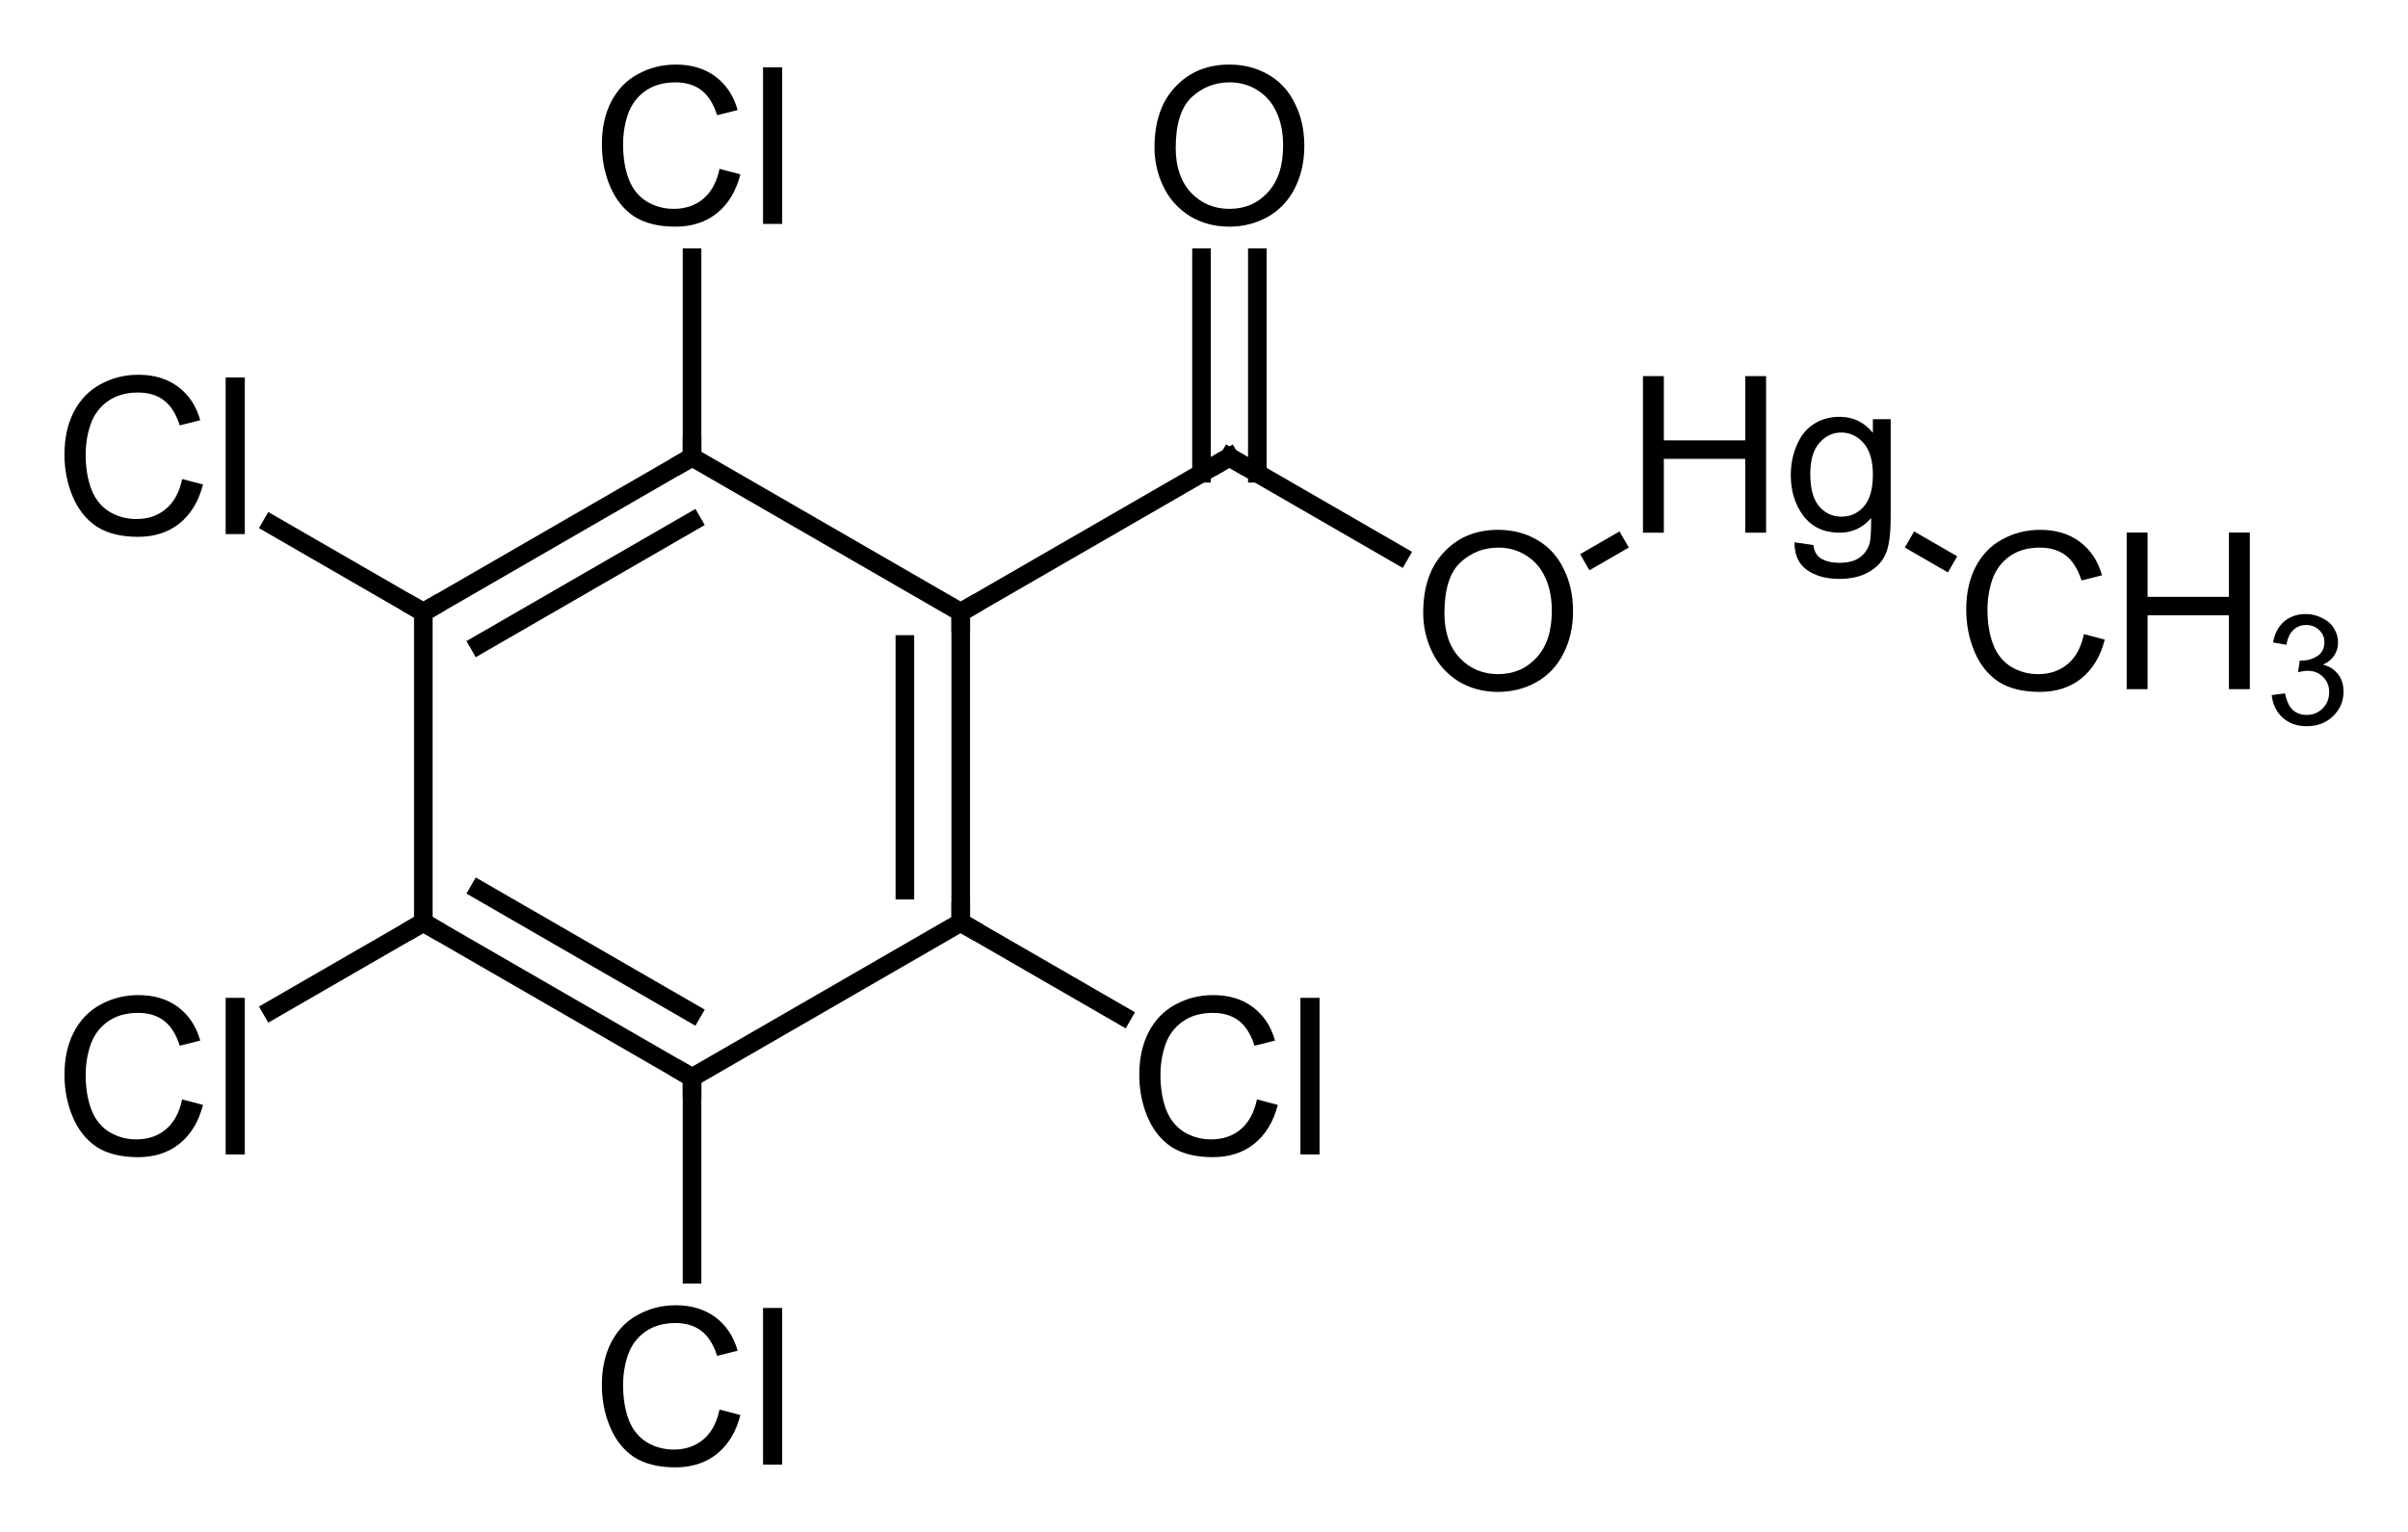 <?xml version="1.0"?>
<!DOCTYPE svg PUBLIC '-//W3C//DTD SVG 1.0//EN'
          'http://www.w3.org/TR/2001/REC-SVG-20010904/DTD/svg10.dtd'>
<svg style="fill-opacity:1; color-rendering:auto; color-interpolation:auto; text-rendering:auto; stroke:black; stroke-linecap:square; stroke-miterlimit:10; shape-rendering:auto; stroke-opacity:1; fill:black; stroke-dasharray:none; font-weight:normal; stroke-width:1; font-family:'Dialog'; font-style:normal; stroke-linejoin:miter; font-size:12px; stroke-dashoffset:0; image-rendering:auto;" xmlns="http://www.w3.org/2000/svg" width="110" viewBox="0 0 110.0 70.0" xmlns:xlink="http://www.w3.org/1999/xlink" height="70"
><!--Generated in ChemDoodle 12.8.2: PD94bWwgdmVyc2lvbj0iMS4wIiBlbmNvZGluZz0iVVRGLTgiIHN0YW5kYWxvbmU9Im5vIj8+DQo8ZCBmPSJzOmljeG1sIiBpZD0iMSIgbXY9InM6My4zLjAiIHA9InM6Q2hlbURvb2RsZSIgcGM9Imk6MSIgcHI9Imk6MSIgdj0iczoxMi44LjIiPg0KICAgIDxwIGIxMD0iYjp0cnVlIiBiMTA1PSJiOnRydWUiIGIxMDY9ImI6ZmFsc2UiIGIxMDc9ImI6ZmFsc2UiIGIxMDk9ImI6ZmFsc2UiIGIxMTA9ImI6ZmFsc2UiIGIxMTE9ImI6dHJ1ZSIgYjExMj0iYjp0cnVlIiBiMTE0PSJiOnRydWUiIGIxMTU9ImI6ZmFsc2UiIGIxMTY9ImI6dHJ1ZSIgYjExOD0iYjp0cnVlIiBiMTIxPSJiOnRydWUiIGIxMjk9ImI6ZmFsc2UiIGIxMzE9ImI6ZmFsc2UiIGIxMzI9ImI6ZmFsc2UiIGIxMzM9ImI6dHJ1ZSIgYjE0NT0iYjpmYWxzZSIgYjE0Nj0iYjp0cnVlIiBiMTQ3PSJiOmZhbHNlIiBiMTUyPSJiOmZhbHNlIiBiMTU1PSJiOnRydWUiIGIxNjY9ImI6dHJ1ZSIgYjE2Nz0iYjp0cnVlIiBiMTcwPSJiOmZhbHNlIiBiMTcxPSJiOnRydWUiIGIxNzM9ImI6dHJ1ZSIgYjE3OT0iYjp0cnVlIiBiMjAxPSJiOmZhbHNlIiBiMjE2PSJiOnRydWUiIGIyMjY9ImI6dHJ1ZSIgYjIyNz0iYjpmYWxzZSIgYjIzPSJiOnRydWUiIGIyND0iYjp0cnVlIiBiMjQ1PSJiOnRydWUiIGIyNDY9ImI6dHJ1ZSIgYjI0Nz0iYjpmYWxzZSIgYjI0OD0iYjpmYWxzZSIgYjI1NT0iYjpmYWxzZSIgYjI1Nj0iYjp0cnVlIiBiMzA5PSJiOmZhbHNlIiBiMzEwPSJiOmZhbHNlIiBiMzExPSJiOmZhbHNlIiBiMzU9ImI6ZmFsc2UiIGI0MD0iYjpmYWxzZSIgYjQyPSJiOmZhbHNlIiBiOTA9ImI6ZmFsc2UiIGI5Mz0iYjp0cnVlIiBjMTA9ImM6MTI4LDEyOCwxMjgiIGMxMT0iYzoxMjgsMCwwIiBjMTI9ImM6MCwwLDAiIGMxND0iYzoxMjgsMTI4LDEyOCIgYzE5PSJjOjAsMCwwIiBjMj0iYzowLDAsMCIgYzM9ImM6MCwwLDAiIGM0PSJjOjEyOCwxMjgsMTI4IiBjNT0iYzoyNTUsMjU1LDI1NSIgYzY9ImM6MCwwLDAiIGM3PSJjOjI1NSwyNTUsMjU1IiBjOD0iYzowLDAsMCIgYzk9ImM6MCwwLDAiIGYxPSJmOjIwLjAiIGYxMD0iZjoxMC4wIiBmMTE9ImY6MC41MjM1OTg4IiBmMTI9ImY6NS4wIiBmMTM9ImY6My4wIiBmMTQ9ImY6MS4yIiBmMTU9ImY6MC4wIiBmMTY9ImY6Ni4wIiBmMTc9ImY6Mi4wIiBmMTg9ImY6NC4wIiBmMTk9ImY6MC4xMDQ3MTk3NiIgZjI9ImY6MS4wIiBmMjE9ImY6Mi4wIiBmMjI9ImY6My4wIiBmMjM9ImY6MC4wIiBmMjQ9ImY6MTAuMCIgZjI1PSJmOjEuMCIgZjI4PSJmOjEuMCIgZjI5PSJmOjEuMCIgZjM9ImY6MC41IiBmMzA9ImY6MC4zIiBmMzE9ImY6MC4zIiBmMzI9ImY6MC4zIiBmMzM9ImY6MC4zIiBmMzQ9ImY6Ni4wIiBmMzU9ImY6NS40OTc3ODc1IiBmMzY9ImY6MC43IiBmMzc9ImY6MS4wIiBmMzg9ImY6My4wIiBmMzk9ImY6MS4yIiBmND0iZjo1LjAiIGY0MD0iZjowLjAiIGY0MT0iZjoxLjAiIGY0Mj0iZjoxMC4wIiBmNDM9ImY6MTAuMCIgZjQ0PSJmOjAuNTIzNTk4OCIgZjQ1PSJmOjUuMCIgZjQ2PSJmOjEuMCIgZjQ3PSJmOjMuMCIgZjQ4PSJmOjEuMiIgZjQ5PSJmOjAuMCIgZjU9ImY6MC4xNSIgZjUxPSJmOjIwLjAiIGY1Mj0iZjo1LjAiIGY1Mz0iZjoxNS4wIiBmNTQ9ImY6MC4zIiBmNTU9ImY6MS4wIiBmNTY9ImY6MC41IiBmNTc9ImY6MS4wIiBmNTg9ImY6NS4wIiBmNTk9ImY6NC4wIiBmNj0iZjoxLjA0NzE5NzYiIGY2MT0iZjoyLjAiIGY2Mj0iZjoxMC4wIiBmNjM9ImY6MS4wIiBmNjU9ImY6NS4wIiBmNjY9ImY6NC4wIiBmNjc9ImY6MjAuMCIgZjY4PSJmOjAuNCIgZjY5PSJmOjMuMCIgZjc9ImY6MS41IiBmNzA9ImY6MTIuMCIgZjcxPSJmOjEwLjAiIGY3Mj0iZjowLjMiIGY5PSJmOjAuNyIgaTE2PSJpOjAiIGkxNz0iaTowIiBpMj0iaTo3OTIiIGkyMj0iaToyIiBpMjY9Imk6MSIgaTM9Imk6NjEyIiBpMzM9Imk6MCIgaTM3PSJpOjAiIGk0PSJpOjM2IiBpNDA9Imk6MSIgaTQzPSJpOjEiIGk0ND0iaTowIiBpNDU9Imk6MCIgaTU9Imk6MzYiIGk2PSJpOjM2IiBpNz0iaTozNiIgaTg9Imk6NiIgaWQ9IjIiIHMyMD0iczpCYXNpYyIgczIyPSJzOkFuZ3N0cm9tIiB0MT0idDpBcmlhbCwwLDE0IiB0Mj0idDpUaW1lcyBOZXcgUm9tYW4sMCwxMiIgdDM9InQ6QXJpYWwsMSwxMCIvPg0KICAgIDxhbiBhPSJzOm51bGwiIGNpPSJzOm51bGwiIGNuPSJzOm51bGwiIGNzPSJzOm51bGwiIGQ9InM6bnVsbCIgaWQ9IjMiIGs9InM6bnVsbCIgdD0iczpudWxsIi8+DQogICAgPGN0IGlkPSI0Ii8+DQogICAgPGZ0IGlkPSI1Ij4NCiAgICAgICAgPF9mIHZhbHVlPSJBcmlhbCIvPg0KICAgIDwvZnQ+DQogICAgPGEgYXQyPSJiOmZhbHNlIiBhdDM9ImQ6MC4wIiBhdDQ9Imk6MCIgY28xPSJiOmZhbHNlIiBmMjE9ImY6MS40MTczMTI2IiBpZD0iNiIgbD0iczpDIiBwPSJwMzoxNDYuMzM4MjYsMjg5LjE0OTEsMC4wIiB0MT0idDpBcmlhbCwwLDEwIi8+DQogICAgPGEgYXQyPSJiOmZhbHNlIiBhdDM9ImQ6MC4wIiBhdDQ9Imk6MCIgY28xPSJiOmZhbHNlIiBmMjE9ImY6MS40MTczMTI2IiBpZD0iNyIgbD0iczpDIiBwPSJwMzoxNDYuMzM4MjYsMjc0Ljk3NTksMC4wIiB0MT0idDpBcmlhbCwwLDEwIi8+DQogICAgPGEgYXQyPSJiOmZhbHNlIiBhdDM9ImQ6MC4wIiBhdDQ9Imk6MCIgY28xPSJiOmZhbHNlIiBmMjE9ImY6MS40MTczMTI2IiBpZD0iOCIgbD0iczpDbCIgcD0icDM6MTM0LjA2Mzg3LDI5Ni4yMzU3MiwwLjAiIHQxPSJ0OkFyaWFsLDAsMTAiLz4NCiAgICA8YSBhdDI9ImI6ZmFsc2UiIGF0Mz0iZDowLjAiIGF0ND0iaTowIiBjbzE9ImI6ZmFsc2UiIGYyMT0iZjoxLjQxNzMxMjYiIGlkPSI5IiBsPSJzOkMiIHA9InAzOjE1OC42MTI2MSwyOTYuMjM1NzIsMC4wIiB0MT0idDpBcmlhbCwwLDEwIi8+DQogICAgPGEgYXQyPSJiOmZhbHNlIiBhdDM9ImQ6MC4wIiBhdDQ9Imk6MCIgY28xPSJiOmZhbHNlIiBmMjE9ImY6MS40MTczMTI2IiBpZD0iMTAiIGw9InM6Q2wiIHA9InAzOjEzNC4wNjM4NywyNjcuODg5MjgsMC4wIiB0MT0idDpBcmlhbCwwLDEwIi8+DQogICAgPGEgYXQyPSJiOmZhbHNlIiBhdDM9ImQ6MC4wIiBhdDQ9Imk6MCIgY28xPSJiOmZhbHNlIiBmMjE9ImY6MS40MTczMTI2IiBpZD0iMTEiIGw9InM6QyIgcD0icDM6MTU4LjYxMjYxLDI2Ny44ODkyOCwwLjAiIHQxPSJ0OkFyaWFsLDAsMTAiLz4NCiAgICA8YSBhdDI9ImI6ZmFsc2UiIGF0Mz0iZDowLjAiIGF0ND0iaTowIiBjbzE9ImI6ZmFsc2UiIGYyMT0iZjoxLjQxNzMxMjYiIGlkPSIxMiIgbD0iczpDbCIgcD0icDM6MTU4LjYxMjYxLDMxMC40MDg5NCwwLjAiIHQxPSJ0OkFyaWFsLDAsMTAiLz4NCiAgICA8YSBhdDI9ImI6ZmFsc2UiIGF0Mz0iZDowLjAiIGF0ND0iaTowIiBjbzE9ImI6ZmFsc2UiIGYyMT0iZjoxLjQxNzMxMjYiIGlkPSIxMyIgbD0iczpDIiBwPSJwMzoxNzAuODg3LDI4OS4xNDkxLDAuMCIgdDE9InQ6QXJpYWwsMCwxMCIvPg0KICAgIDxhIGF0Mj0iYjpmYWxzZSIgYXQzPSJkOjAuMCIgYXQ0PSJpOjAiIGNvMT0iYjpmYWxzZSIgZjIxPSJmOjEuNDE3MzEyNiIgaWQ9IjE0IiBsPSJzOkNsIiBwPSJwMzoxNTguNjEyNjEsMjUzLjcxNjA2LDAuMCIgdDE9InQ6QXJpYWwsMCwxMCIvPg0KICAgIDxhIGF0Mj0iYjpmYWxzZSIgYXQzPSJkOjAuMCIgYXQ0PSJpOjAiIGNvMT0iYjpmYWxzZSIgZjIxPSJmOjEuNDE3MzEyNiIgaWQ9IjE1IiBsPSJzOkMiIHA9InAzOjE3MC44ODcsMjc0Ljk3NTksMC4wIiB0MT0idDpBcmlhbCwwLDEwIi8+DQogICAgPGEgYXQyPSJiOmZhbHNlIiBhdDM9ImQ6MC4wIiBhdDQ9Imk6MCIgY28xPSJiOmZhbHNlIiBmMjE9ImY6MS40MTczMTI2IiBpZD0iMTYiIGw9InM6Q2wiIHA9InAzOjE4My4xNjEzNSwyOTYuMjM1NzIsMC4wIiB0MT0idDpBcmlhbCwwLDEwIi8+DQogICAgPGEgYXQyPSJiOmZhbHNlIiBhdDM9ImQ6MC4wIiBhdDQ9Imk6MCIgY28xPSJiOmZhbHNlIiBmMjE9ImY6MS40MTczMTI2IiBpZD0iMTciIGw9InM6QyIgcD0icDM6MTgzLjE2MTM1LDI2Ny44ODkyOCwwLjAiIHQxPSJ0OkFyaWFsLDAsMTAiLz4NCiAgICA8YSBhdDI9ImI6ZmFsc2UiIGF0Mz0iZDowLjAiIGF0ND0iaTowIiBjbzE9ImI6ZmFsc2UiIGYyMT0iZjoxLjQxNzMxMjYiIGlkPSIxOCIgbD0iczpPIiBwPSJwMzoxOTUuNDM1NywyNzQuOTc1OSwwLjAiIHQxPSJ0OkFyaWFsLDAsMTAiLz4NCiAgICA8YSBhdDI9ImI6ZmFsc2UiIGF0Mz0iZDowLjAiIGF0ND0iaTowIiBjbzE9ImI6ZmFsc2UiIGYyMT0iZjoxLjQxNzMxMjYiIGlkPSIxOSIgbD0iczpPIiBwPSJwMzoxODMuMTYxMzUsMjUzLjcxNjA2LDAuMCIgdDE9InQ6QXJpYWwsMCwxMCIvPg0KICAgIDxhIGF0Mj0iYjpmYWxzZSIgYXQzPSJkOjAuMCIgYXQ0PSJpOjAiIGNvMT0iYjpmYWxzZSIgZjIxPSJmOjEuNDE3MzEyNiIgaWQ9IjIwIiBsPSJzOkhnIiBwPSJwMzoyMDcuNzEwMDgsMjY3Ljg4OTI4LDAuMCIgdDE9InQ6QXJpYWwsMCwxMCIvPg0KICAgIDxhIGF0Mj0iYjpmYWxzZSIgYXQzPSJkOjAuMCIgYXQ0PSJpOjAiIGNvMT0iYjpmYWxzZSIgZjIxPSJmOjEuNDE3MzEyNiIgaWQ9IjIxIiBsPSJzOkNIMyIgcD0icDM6MjE5Ljk4NDQ3LDI3NC45NzU5LDAuMCIgdDE9InQ6QXJpYWwsMCwxMCIvPg0KICAgIDxiIGExPSJpOjciIGEyPSJpOjYiIGIyND0iYjpmYWxzZSIgYm8yPSJiOmZhbHNlIiBibzM9Imk6MiIgY28xPSJiOmZhbHNlIiBmMTI9ImY6Mi4yNjc3MTU1IiBmMTM9ImY6MS45ODQyMzc3IiBmMTQ9ImY6MS4wIiBmMTY9ImY6My40MDE1NzMyIiBmMj0iZjowLjg1MDM4NzYiIGYyMj0iZjoxLjQxNzMxMjYiIGY1PSJmOjAuMTgiIGY1OD0iZjoyLjI2NzcxNTUiIGlkPSIyMiIgdD0iczpTaW5nbGUiIHQxPSJ0OkFyaWFsLDAsMTAiIHpvPSJzOjEiLz4NCiAgICA8YiBhMT0iaTo2IiBhMj0iaTo4IiBiMjQ9ImI6ZmFsc2UiIGJvMj0iYjpmYWxzZSIgYm8zPSJpOjIiIGNvMT0iYjpmYWxzZSIgZjEyPSJmOjIuMjY3NzE1NSIgZjEzPSJmOjEuOTg0MjM3NyIgZjE0PSJmOjEuMCIgZjE2PSJmOjMuNDAxNTczMiIgZjI9ImY6MC44NTAzODc2IiBmMjI9ImY6MS40MTczMTI2IiBmNT0iZjowLjE4IiBmNTg9ImY6Mi4yNjc3MTU1IiBpZD0iMjMiIHQ9InM6U2luZ2xlIiB0MT0idDpBcmlhbCwwLDEwIiB6bz0iczoxMyIvPg0KICAgIDxiIGExPSJpOjkiIGEyPSJpOjYiIGIyND0iYjpmYWxzZSIgYm8yPSJiOmZhbHNlIiBibzM9Imk6MiIgY28xPSJiOmZhbHNlIiBmMTI9ImY6Mi4yNjc3MTU1IiBmMTM9ImY6MS45ODQyMzc3IiBmMTQ9ImY6MS4wIiBmMTY9ImY6My40MDE1NzMyIiBmMj0iZjowLjg1MDM4NzYiIGYyMj0iZjoxLjQxNzMxMjYiIGY1PSJmOjAuMTgiIGY1OD0iZjoyLjI2NzcxNTUiIGlkPSIyNCIgdD0iczpEb3VibGUiIHQxPSJ0OkFyaWFsLDAsMTAiIHpvPSJzOjAiLz4NCiAgICA8YiBhMT0iaTo3IiBhMj0iaToxMCIgYjI0PSJiOmZhbHNlIiBibzI9ImI6ZmFsc2UiIGJvMz0iaToyIiBjbzE9ImI6ZmFsc2UiIGYxMj0iZjoyLjI2NzcxNTUiIGYxMz0iZjoxLjk4NDIzNzciIGYxND0iZjoxLjAiIGYxNj0iZjozLjQwMTU3MzIiIGYyPSJmOjAuODUwMzg3NiIgZjIyPSJmOjEuNDE3MzEyNiIgZjU9ImY6MC4xOCIgZjU4PSJmOjIuMjY3NzE1NSIgaWQ9IjI1IiB0PSJzOlNpbmdsZSIgdDE9InQ6QXJpYWwsMCwxMCIgem89InM6MTUiLz4NCiAgICA8YiBhMT0iaToxMSIgYTI9Imk6NyIgYjI0PSJiOmZhbHNlIiBibzI9ImI6ZmFsc2UiIGJvMz0iaToyIiBjbzE9ImI6ZmFsc2UiIGYxMj0iZjoyLjI2NzcxNTUiIGYxMz0iZjoxLjk4NDIzNzciIGYxND0iZjoxLjAiIGYxNj0iZjozLjQwMTU3MzIiIGYyPSJmOjAuODUwMzg3NiIgZjIyPSJmOjEuNDE3MzEyNiIgZjU9ImY6MC4xOCIgZjU4PSJmOjIuMjY3NzE1NSIgaWQ9IjI2IiB0PSJzOkRvdWJsZSIgdDE9InQ6QXJpYWwsMCwxMCIgem89InM6MyIvPg0KICAgIDxiIGExPSJpOjkiIGEyPSJpOjEyIiBiMjQ9ImI6ZmFsc2UiIGJvMj0iYjpmYWxzZSIgYm8zPSJpOjIiIGNvMT0iYjpmYWxzZSIgZjEyPSJmOjIuMjY3NzE1NSIgZjEzPSJmOjEuOTg0MjM3NyIgZjE0PSJmOjEuMCIgZjE2PSJmOjMuNDAxNTczMiIgZjI9ImY6MC44NTAzODc2IiBmMjI9ImY6MS40MTczMTI2IiBmNT0iZjowLjE4IiBmNTg9ImY6Mi4yNjc3MTU1IiBpZD0iMjciIHQ9InM6U2luZ2xlIiB0MT0idDpBcmlhbCwwLDEwIiB6bz0iczoxMiIvPg0KICAgIDxiIGExPSJpOjEzIiBhMj0iaTo5IiBiMjQ9ImI6ZmFsc2UiIGJvMj0iYjpmYWxzZSIgYm8zPSJpOjIiIGNvMT0iYjpmYWxzZSIgZjEyPSJmOjIuMjY3NzE1NSIgZjEzPSJmOjEuOTg0MjM3NyIgZjE0PSJmOjEuMCIgZjE2PSJmOjMuNDAxNTczMiIgZjI9ImY6MC44NTAzODc2IiBmMjI9ImY6MS40MTczMTI2IiBmNT0iZjowLjE4IiBmNTg9ImY6Mi4yNjc3MTU1IiBpZD0iMjgiIHQ9InM6U2luZ2xlIiB0MT0idDpBcmlhbCwwLDEwIiB6bz0iczoyIi8+DQogICAgPGIgYTE9Imk6MTEiIGEyPSJpOjE0IiBiMjQ9ImI6ZmFsc2UiIGJvMj0iYjpmYWxzZSIgYm8zPSJpOjIiIGNvMT0iYjpmYWxzZSIgZjEyPSJmOjIuMjY3NzE1NSIgZjEzPSJmOjEuOTg0MjM3NyIgZjE0PSJmOjEuMCIgZjE2PSJmOjMuNDAxNTczMiIgZjI9ImY6MC44NTAzODc2IiBmMjI9ImY6MS40MTczMTI2IiBmNT0iZjowLjE4IiBmNTg9ImY6Mi4yNjc3MTU1IiBpZD0iMjkiIHQ9InM6U2luZ2xlIiB0MT0idDpBcmlhbCwwLDEwIiB6bz0iczoxNCIvPg0KICAgIDxiIGExPSJpOjE1IiBhMj0iaToxMSIgYjI0PSJiOmZhbHNlIiBibzI9ImI6ZmFsc2UiIGJvMz0iaToyIiBjbzE9ImI6ZmFsc2UiIGYxMj0iZjoyLjI2NzcxNTUiIGYxMz0iZjoxLjk4NDIzNzciIGYxND0iZjoxLjAiIGYxNj0iZjozLjQwMTU3MzIiIGYyPSJmOjAuODUwMzg3NiIgZjIyPSJmOjEuNDE3MzEyNiIgZjU9ImY6MC4xOCIgZjU4PSJmOjIuMjY3NzE1NSIgaWQ9IjMwIiB0PSJzOlNpbmdsZSIgdDE9InQ6QXJpYWwsMCwxMCIgem89InM6NSIvPg0KICAgIDxiIGExPSJpOjEzIiBhMj0iaToxNiIgYjI0PSJiOmZhbHNlIiBibzI9ImI6ZmFsc2UiIGJvMz0iaToyIiBjbzE9ImI6ZmFsc2UiIGYxMj0iZjoyLjI2NzcxNTUiIGYxMz0iZjoxLjk4NDIzNzciIGYxND0iZjoxLjAiIGYxNj0iZjozLjQwMTU3MzIiIGYyPSJmOjAuODUwMzg3NiIgZjIyPSJmOjEuNDE3MzEyNiIgZjU9ImY6MC4xOCIgZjU4PSJmOjIuMjY3NzE1NSIgaWQ9IjMxIiB0PSJzOlNpbmdsZSIgdDE9InQ6QXJpYWwsMCwxMCIgem89InM6MTEiLz4NCiAgICA8YiBhMT0iaToxNSIgYTI9Imk6MTMiIGIyND0iYjpmYWxzZSIgYm8yPSJiOmZhbHNlIiBibzM9Imk6MiIgY28xPSJiOmZhbHNlIiBmMTI9ImY6Mi4yNjc3MTU1IiBmMTM9ImY6MS45ODQyMzc3IiBmMTQ9ImY6MS4wIiBmMTY9ImY6My40MDE1NzMyIiBmMj0iZjowLjg1MDM4NzYiIGYyMj0iZjoxLjQxNzMxMjYiIGY1PSJmOjAuMTgiIGY1OD0iZjoyLjI2NzcxNTUiIGlkPSIzMiIgdD0iczpEb3VibGUiIHQxPSJ0OkFyaWFsLDAsMTAiIHpvPSJzOjQiLz4NCiAgICA8YiBhMT0iaToxNyIgYTI9Imk6MTUiIGIyND0iYjpmYWxzZSIgYm8yPSJiOmZhbHNlIiBibzM9Imk6MiIgY28xPSJiOmZhbHNlIiBmMTI9ImY6Mi4yNjc3MTU1IiBmMTM9ImY6MS45ODQyMzc3IiBmMTQ9ImY6MS4wIiBmMTY9ImY6My40MDE1NzMyIiBmMj0iZjowLjg1MDM4NzYiIGYyMj0iZjoxLjQxNzMxMjYiIGY1PSJmOjAuMTgiIGY1OD0iZjoyLjI2NzcxNTUiIGlkPSIzMyIgdD0iczpTaW5nbGUiIHQxPSJ0OkFyaWFsLDAsMTAiIHpvPSJzOjYiLz4NCiAgICA8YiBhMT0iaToxOCIgYTI9Imk6MTciIGIyND0iYjpmYWxzZSIgYm8yPSJiOmZhbHNlIiBibzM9Imk6MiIgY28xPSJiOmZhbHNlIiBmMTI9ImY6Mi4yNjc3MTU1IiBmMTM9ImY6MS45ODQyMzc3IiBmMTQ9ImY6MS4wIiBmMTY9ImY6My40MDE1NzMyIiBmMj0iZjowLjg1MDM4NzYiIGYyMj0iZjoxLjQxNzMxMjYiIGY1PSJmOjAuMTgiIGY1OD0iZjoyLjI2NzcxNTUiIGlkPSIzNCIgdD0iczpTaW5nbGUiIHQxPSJ0OkFyaWFsLDAsMTAiIHpvPSJzOjgiLz4NCiAgICA8YiBhMT0iaToxOSIgYTI9Imk6MTciIGIyND0iYjpmYWxzZSIgYm8yPSJiOmZhbHNlIiBibzM9Imk6MiIgY28xPSJiOmZhbHNlIiBmMTI9ImY6Mi4yNjc3MTU1IiBmMTM9ImY6MS45ODQyMzc3IiBmMTQ9ImY6MS4wIiBmMTY9ImY6My40MDE1NzMyIiBmMj0iZjowLjg1MDM4NzYiIGYyMj0iZjoxLjQxNzMxMjYiIGY1PSJmOjAuMTgiIGY1OD0iZjoyLjI2NzcxNTUiIGlkPSIzNSIgdD0iczpEb3VibGUiIHQxPSJ0OkFyaWFsLDAsMTAiIHpvPSJzOjciLz4NCiAgICA8YiBhMT0iaToxOCIgYTI9Imk6MjAiIGIyND0iYjpmYWxzZSIgYm8yPSJiOmZhbHNlIiBibzM9Imk6MiIgY28xPSJiOmZhbHNlIiBmMTI9ImY6Mi4yNjc3MTU1IiBmMTM9ImY6MS45ODQyMzc3IiBmMTQ9ImY6MS4wIiBmMTY9ImY6My40MDE1NzMyIiBmMj0iZjowLjg1MDM4NzYiIGYyMj0iZjoxLjQxNzMxMjYiIGY1PSJmOjAuMTgiIGY1OD0iZjoyLjI2NzcxNTUiIGlkPSIzNiIgdD0iczpTaW5nbGUiIHQxPSJ0OkFyaWFsLDAsMTAiIHpvPSJzOjkiLz4NCiAgICA8YiBhMT0iaToyMCIgYTI9Imk6MjEiIGIyND0iYjpmYWxzZSIgYm8yPSJiOmZhbHNlIiBibzM9Imk6MiIgY28xPSJiOmZhbHNlIiBmMTI9ImY6Mi4yNjc3MTU1IiBmMTM9ImY6MS45ODQyMzc3IiBmMTQ9ImY6MS4wIiBmMTY9ImY6My40MDE1NzMyIiBmMj0iZjowLjg1MDM4NzYiIGYyMj0iZjoxLjQxNzMxMjYiIGY1PSJmOjAuMTgiIGY1OD0iZjoyLjI2NzcxNTUiIGlkPSIzNyIgdD0iczpTaW5nbGUiIHQxPSJ0OkFyaWFsLDAsMTAiIHpvPSJzOjEwIi8+DQo8L2Q+DQo=--><defs id="genericDefs"
  /><g
  ><g transform="translate(-127,-247)" style="stroke-linecap:butt; text-rendering:geometricPrecision; color-rendering:optimizeQuality; image-rendering:optimizeQuality; color-interpolation:linearRGB; stroke-width:0.85;"
    ><line y2="289.149" style="fill:none;" x1="158.613" x2="146.338" y1="296.236"
      /><line y2="287.676" style="fill:none;" x1="158.613" x2="148.889" y1="293.29"
      /><line y2="289.149" style="fill:none;" x1="146.338" x2="146.338" y1="274.976"
      /><line y2="296.236" style="fill:none;" x1="170.887" x2="158.613" y1="289.149"
      /><line y2="274.976" style="fill:none;" x1="158.613" x2="146.338" y1="267.889"
      /><line y2="276.449" style="fill:none;" x1="158.613" x2="148.889" y1="270.835"
      /><line y2="289.149" style="fill:none;" x1="170.887" x2="170.887" y1="274.976"
      /><line y2="287.676" style="fill:none;" x1="168.336" x2="168.336" y1="276.449"
      /><line y2="267.889" style="fill:none;" x1="170.887" x2="158.613" y1="274.976"
      /><line y2="274.976" style="fill:none;" x1="183.161" x2="170.887" y1="267.889"
      /><line y2="268.626" style="fill:none;" x1="181.886" x2="181.886" y1="258.774"
      /><line y2="268.626" style="fill:none;" x1="184.437" x2="184.437" y1="258.774"
      /><line y2="267.889" style="fill:none;" x1="190.924" x2="183.161" y1="272.371"
      /><line y2="271.864" style="fill:none;" x1="199.762" x2="200.825" y1="272.478"
      /><line y2="272.576" style="fill:none;" x1="214.595" x2="215.828" y1="271.864"
      /><line y2="293.411" style="fill:none;" x1="170.887" x2="178.268" y1="289.149"
      /><line y2="305.226" style="fill:none;" x1="158.613" x2="158.613" y1="296.236"
      /><line y2="293.149" style="fill:none;" x1="146.338" x2="139.41" y1="289.149"
      /><line y2="258.774" style="fill:none;" x1="158.613" x2="158.613" y1="267.889"
      /><line y2="270.976" style="fill:none;" x1="146.338" x2="139.41" y1="274.976"
      /><path d="M146.771 289.399 L146.338 289.149 L145.905 289.399" style="fill:none; stroke-miterlimit:5;"
      /><path d="M135.32 297.236 L136.273 297.486 Q135.976 298.642 135.195 299.267 Q134.43 299.876 133.305 299.876 Q132.148 299.876 131.414 299.408 Q130.695 298.923 130.32 298.033 Q129.945 297.142 129.945 296.111 Q129.945 295.001 130.367 294.173 Q130.805 293.329 131.586 292.908 Q132.383 292.47 133.32 292.47 Q134.398 292.47 135.133 293.017 Q135.867 293.564 136.148 294.548 L135.211 294.783 Q134.961 294.001 134.492 293.642 Q134.023 293.283 133.305 293.283 Q132.476 293.283 131.914 293.689 Q131.367 294.079 131.133 294.751 Q130.914 295.408 130.914 296.111 Q130.914 297.033 131.18 297.72 Q131.445 298.392 132.008 298.736 Q132.57 299.064 133.226 299.064 Q134.023 299.064 134.57 298.611 Q135.133 298.142 135.32 297.236 ZM137.308 299.751 L137.308 292.595 L138.183 292.595 L138.183 299.751 L137.308 299.751 Z" style="stroke-miterlimit:5; stroke:none;"
      /><path d="M158.18 295.986 L158.613 296.236 L158.613 296.736" style="fill:none; stroke-miterlimit:5;"
      /><path d="M146.771 274.726 L146.338 274.976 L145.905 274.726" style="fill:none; stroke-miterlimit:5;"
      /><path d="M170.887 288.649 L170.887 289.149 L171.32 289.399" style="fill:none; stroke-miterlimit:5;"
      /><path d="M159.869 311.409 L160.822 311.659 Q160.525 312.815 159.744 313.44 Q158.978 314.05 157.853 314.05 Q156.697 314.05 155.963 313.581 Q155.244 313.096 154.869 312.206 Q154.494 311.315 154.494 310.284 Q154.494 309.175 154.916 308.346 Q155.353 307.503 156.135 307.081 Q156.931 306.643 157.869 306.643 Q158.947 306.643 159.681 307.19 Q160.416 307.737 160.697 308.721 L159.76 308.956 Q159.51 308.175 159.041 307.815 Q158.572 307.456 157.853 307.456 Q157.025 307.456 156.463 307.862 Q155.916 308.253 155.681 308.925 Q155.463 309.581 155.463 310.284 Q155.463 311.206 155.728 311.893 Q155.994 312.565 156.556 312.909 Q157.119 313.237 157.775 313.237 Q158.572 313.237 159.119 312.784 Q159.681 312.315 159.869 311.409 ZM161.856 313.925 L161.856 306.768 L162.731 306.768 L162.731 313.925 L161.856 313.925 Z" style="stroke-miterlimit:5; stroke:none;"
      /><path d="M135.32 268.889 L136.273 269.139 Q135.976 270.296 135.195 270.921 Q134.43 271.53 133.305 271.53 Q132.148 271.53 131.414 271.061 Q130.695 270.577 130.32 269.686 Q129.945 268.796 129.945 267.764 Q129.945 266.655 130.367 265.827 Q130.805 264.983 131.586 264.561 Q132.383 264.124 133.32 264.124 Q134.398 264.124 135.133 264.671 Q135.867 265.217 136.148 266.202 L135.211 266.436 Q134.961 265.655 134.492 265.296 Q134.023 264.936 133.305 264.936 Q132.476 264.936 131.914 265.342 Q131.367 265.733 131.133 266.405 Q130.914 267.061 130.914 267.764 Q130.914 268.686 131.18 269.374 Q131.445 270.046 132.008 270.389 Q132.57 270.717 133.226 270.717 Q134.023 270.717 134.57 270.264 Q135.133 269.796 135.32 268.889 ZM137.308 271.405 L137.308 264.249 L138.183 264.249 L138.183 271.405 L137.308 271.405 Z" style="stroke-miterlimit:5; stroke:none;"
      /><path d="M158.18 268.139 L158.613 267.889 L158.613 267.389" style="fill:none; stroke-miterlimit:5;"
      /><path d="M170.887 275.476 L170.887 274.976 L171.32 274.726" style="fill:none; stroke-miterlimit:5;"
      /><path d="M184.418 297.236 L185.371 297.486 Q185.074 298.642 184.293 299.267 Q183.527 299.876 182.402 299.876 Q181.246 299.876 180.511 299.408 Q179.793 298.923 179.418 298.033 Q179.043 297.142 179.043 296.111 Q179.043 295.001 179.465 294.173 Q179.902 293.329 180.683 292.908 Q181.48 292.47 182.418 292.47 Q183.496 292.47 184.23 293.017 Q184.965 293.564 185.246 294.548 L184.308 294.783 Q184.058 294.001 183.59 293.642 Q183.121 293.283 182.402 293.283 Q181.574 293.283 181.011 293.689 Q180.465 294.079 180.23 294.751 Q180.011 295.408 180.011 296.111 Q180.011 297.033 180.277 297.72 Q180.543 298.392 181.105 298.736 Q181.668 299.064 182.324 299.064 Q183.121 299.064 183.668 298.611 Q184.23 298.142 184.418 297.236 ZM186.405 299.751 L186.405 292.595 L187.28 292.595 L187.28 299.751 L186.405 299.751 Z" style="stroke-miterlimit:5; stroke:none;"
      /><path d="M159.869 254.716 L160.822 254.966 Q160.525 256.122 159.744 256.747 Q158.978 257.357 157.853 257.357 Q156.697 257.357 155.963 256.888 Q155.244 256.404 154.869 255.513 Q154.494 254.622 154.494 253.591 Q154.494 252.482 154.916 251.654 Q155.353 250.81 156.135 250.388 Q156.931 249.95 157.869 249.95 Q158.947 249.95 159.681 250.497 Q160.416 251.044 160.697 252.029 L159.76 252.263 Q159.51 251.482 159.041 251.122 Q158.572 250.763 157.853 250.763 Q157.025 250.763 156.463 251.169 Q155.916 251.56 155.681 252.232 Q155.463 252.888 155.463 253.591 Q155.463 254.513 155.728 255.2 Q155.994 255.872 156.556 256.216 Q157.119 256.544 157.775 256.544 Q158.572 256.544 159.119 256.091 Q159.681 255.622 159.869 254.716 ZM161.856 257.232 L161.856 250.075 L162.731 250.075 L162.731 257.232 L161.856 257.232 Z" style="stroke-miterlimit:5; stroke:none;"
      /><path d="M182.728 268.139 L183.161 267.889 L183.594 268.139" style="fill:none; stroke-miterlimit:5;"
      /><path d="M179.739 253.747 Q179.739 251.966 180.693 250.966 Q181.646 249.95 183.161 249.95 Q184.161 249.95 184.958 250.419 Q185.755 250.888 186.161 251.747 Q186.583 252.591 186.583 253.669 Q186.583 254.747 186.146 255.607 Q185.708 256.466 184.896 256.919 Q184.099 257.357 183.161 257.357 Q182.146 257.357 181.349 256.872 Q180.552 256.372 180.146 255.529 Q179.739 254.685 179.739 253.747 ZM180.708 253.763 Q180.708 255.06 181.411 255.81 Q182.114 256.544 183.161 256.544 Q184.224 256.544 184.911 255.794 Q185.614 255.044 185.614 253.654 Q185.614 252.779 185.318 252.138 Q185.021 251.482 184.443 251.122 Q183.88 250.763 183.177 250.763 Q182.161 250.763 181.427 251.45 Q180.708 252.138 180.708 253.763 Z" style="stroke-miterlimit:5; stroke:none;"
      /><path d="M192.014 275.007 Q192.014 273.226 192.967 272.226 Q193.92 271.21 195.436 271.21 Q196.436 271.21 197.233 271.679 Q198.029 272.148 198.436 273.007 Q198.858 273.851 198.858 274.929 Q198.858 276.007 198.42 276.866 Q197.983 277.726 197.17 278.179 Q196.373 278.616 195.436 278.616 Q194.42 278.616 193.623 278.132 Q192.826 277.632 192.42 276.788 Q192.014 275.945 192.014 275.007 ZM192.983 275.023 Q192.983 276.32 193.686 277.07 Q194.389 277.804 195.436 277.804 Q196.498 277.804 197.186 277.054 Q197.889 276.304 197.889 274.913 Q197.889 274.038 197.592 273.398 Q197.295 272.741 196.717 272.382 Q196.154 272.023 195.451 272.023 Q194.436 272.023 193.701 272.71 Q192.983 273.398 192.983 275.023 Z" style="stroke-miterlimit:5; stroke:none;"
      /><path d="M202.052 271.342 L202.052 264.186 L203.006 264.186 L203.006 267.124 L206.724 267.124 L206.724 264.186 L207.677 264.186 L207.677 271.342 L206.724 271.342 L206.724 267.967 L203.006 267.967 L203.006 271.342 L202.052 271.342 ZM208.977 271.78 L209.837 271.905 Q209.883 272.296 210.133 272.483 Q210.462 272.717 211.024 272.717 Q211.633 272.717 211.962 272.467 Q212.29 272.233 212.415 271.796 Q212.477 271.53 212.477 270.671 Q211.899 271.342 211.04 271.342 Q209.977 271.342 209.383 270.577 Q208.805 269.796 208.805 268.717 Q208.805 267.983 209.071 267.358 Q209.337 266.717 209.837 266.389 Q210.352 266.046 211.04 266.046 Q211.962 266.046 212.555 266.78 L212.555 266.155 L213.368 266.155 L213.368 270.639 Q213.368 271.858 213.118 272.358 Q212.883 272.858 212.337 273.155 Q211.805 273.452 211.024 273.452 Q210.102 273.452 209.524 273.03 Q208.962 272.608 208.977 271.78 ZM209.696 268.655 Q209.696 269.671 210.102 270.139 Q210.508 270.608 211.118 270.608 Q211.727 270.608 212.133 270.155 Q212.555 269.686 212.555 268.686 Q212.555 267.733 212.133 267.249 Q211.712 266.764 211.102 266.764 Q210.524 266.764 210.102 267.249 Q209.696 267.717 209.696 268.655 Z" style="stroke-miterlimit:5; stroke:none;"
      /><path d="M222.195 275.976 L223.149 276.226 Q222.852 277.382 222.07 278.007 Q221.305 278.616 220.18 278.616 Q219.024 278.616 218.289 278.148 Q217.57 277.663 217.195 276.773 Q216.82 275.882 216.82 274.851 Q216.82 273.741 217.242 272.913 Q217.68 272.07 218.461 271.648 Q219.258 271.21 220.195 271.21 Q221.274 271.21 222.008 271.757 Q222.742 272.304 223.024 273.288 L222.086 273.523 Q221.836 272.741 221.367 272.382 Q220.899 272.023 220.18 272.023 Q219.352 272.023 218.789 272.429 Q218.242 272.82 218.008 273.491 Q217.789 274.148 217.789 274.851 Q217.789 275.773 218.055 276.46 Q218.32 277.132 218.883 277.476 Q219.445 277.804 220.102 277.804 Q220.899 277.804 221.445 277.351 Q222.008 276.882 222.195 275.976 Z" style="stroke-miterlimit:5; stroke:none;"
      /><path d="M224.149 278.491 L224.149 271.335 L225.102 271.335 L225.102 274.273 L228.82 274.273 L228.82 271.335 L229.774 271.335 L229.774 278.491 L228.82 278.491 L228.82 275.116 L225.102 275.116 L225.102 278.491 L224.149 278.491 Z" style="stroke-miterlimit:5; stroke:none;"
      /><path d="M230.774 278.762 L231.383 278.684 Q231.492 279.215 231.742 279.449 Q232.008 279.668 232.367 279.668 Q232.805 279.668 233.102 279.371 Q233.399 279.074 233.399 278.621 Q233.399 278.199 233.117 277.934 Q232.852 277.652 232.414 277.652 Q232.242 277.652 231.977 277.715 L232.055 277.184 Q232.117 277.184 232.149 277.184 Q232.539 277.184 232.852 276.981 Q233.18 276.777 233.18 276.34 Q233.18 276.012 232.945 275.793 Q232.711 275.559 232.352 275.559 Q231.992 275.559 231.758 275.793 Q231.524 276.012 231.445 276.465 L230.836 276.356 Q230.945 275.746 231.336 275.402 Q231.742 275.059 232.336 275.059 Q232.742 275.059 233.086 275.246 Q233.445 275.418 233.617 275.715 Q233.805 276.012 233.805 276.356 Q233.805 276.684 233.633 276.949 Q233.461 277.215 233.117 277.371 Q233.555 277.481 233.805 277.809 Q234.055 278.121 234.055 278.606 Q234.055 279.262 233.57 279.731 Q233.102 280.184 232.367 280.184 Q231.711 280.184 231.274 279.793 Q230.836 279.387 230.774 278.762 Z" style="stroke-miterlimit:5; stroke:none;"
    /></g
  ></g
></svg
>
